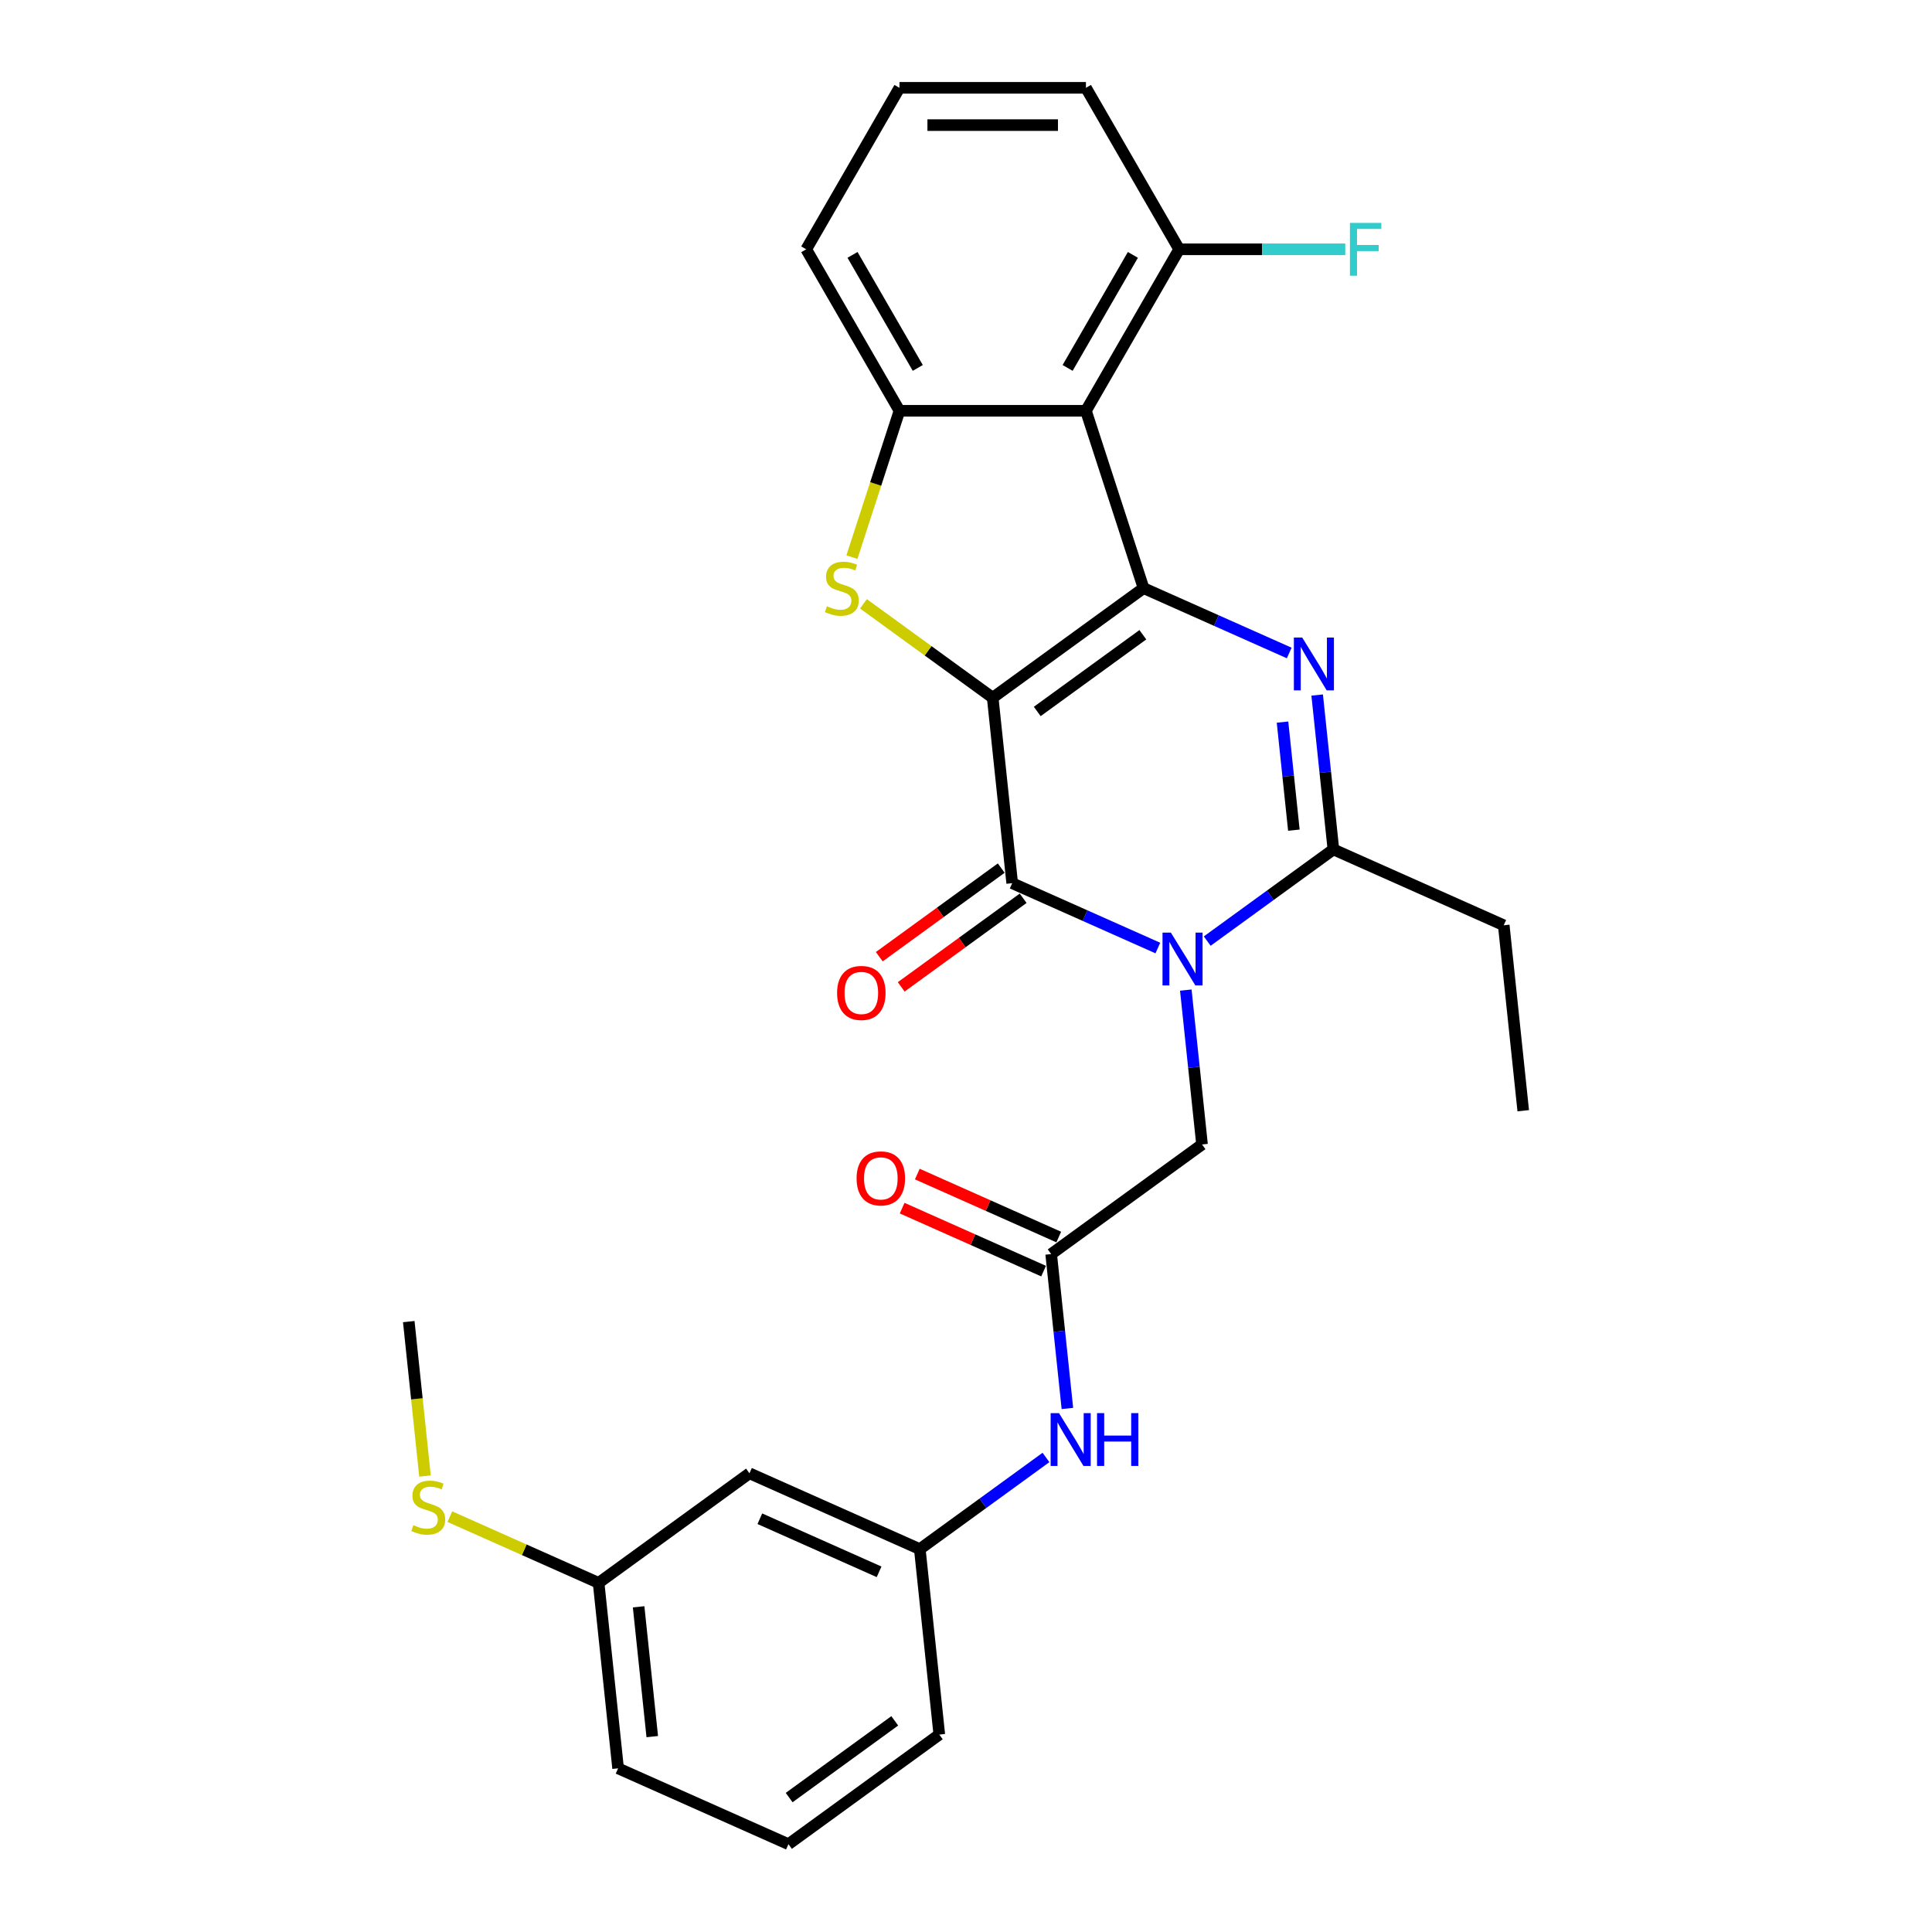 <?xml version='1.0' encoding='iso-8859-1'?>
<svg version='1.1' baseProfile='full'
              xmlns='http://www.w3.org/2000/svg'
                      xmlns:rdkit='http://www.rdkit.org/xml'
                      xmlns:xlink='http://www.w3.org/1999/xlink'
                  xml:space='preserve'
width='1000px' height='1000px' viewBox='0 0 1000 1000'>
<!-- END OF HEADER -->
<rect style='opacity:1.0;fill:#FFFFFF;stroke:none' width='1000' height='1000' x='0' y='0'> </rect>
<path class='bond-0' d='M 513.82,361.148 L 591.903,304.417' style='fill:none;fill-rule:evenodd;stroke:#000000;stroke-width:6px;stroke-linecap:butt;stroke-linejoin:miter;stroke-opacity:1' />
<path class='bond-0' d='M 536.878,368.255 L 591.537,328.543' style='fill:none;fill-rule:evenodd;stroke:#000000;stroke-width:6px;stroke-linecap:butt;stroke-linejoin:miter;stroke-opacity:1' />
<path class='bond-2' d='M 513.82,361.148 L 523.909,457.135' style='fill:none;fill-rule:evenodd;stroke:#000000;stroke-width:6px;stroke-linecap:butt;stroke-linejoin:miter;stroke-opacity:1' />
<path class='bond-4' d='M 513.82,361.148 L 480.367,336.843' style='fill:none;fill-rule:evenodd;stroke:#000000;stroke-width:6px;stroke-linecap:butt;stroke-linejoin:miter;stroke-opacity:1' />
<path class='bond-4' d='M 480.367,336.843 L 446.913,312.537' style='fill:none;fill-rule:evenodd;stroke:#CCCC00;stroke-width:6px;stroke-linecap:butt;stroke-linejoin:miter;stroke-opacity:1' />
<path class='bond-3' d='M 591.903,304.417 L 629.599,321.201' style='fill:none;fill-rule:evenodd;stroke:#000000;stroke-width:6px;stroke-linecap:butt;stroke-linejoin:miter;stroke-opacity:1' />
<path class='bond-3' d='M 629.599,321.201 L 667.296,337.984' style='fill:none;fill-rule:evenodd;stroke:#0000FF;stroke-width:6px;stroke-linecap:butt;stroke-linejoin:miter;stroke-opacity:1' />
<path class='bond-5' d='M 591.903,304.417 L 562.078,212.625' style='fill:none;fill-rule:evenodd;stroke:#000000;stroke-width:6px;stroke-linecap:butt;stroke-linejoin:miter;stroke-opacity:1' />
<path class='bond-1' d='M 599.302,490.702 L 561.605,473.919' style='fill:none;fill-rule:evenodd;stroke:#0000FF;stroke-width:6px;stroke-linecap:butt;stroke-linejoin:miter;stroke-opacity:1' />
<path class='bond-1' d='M 561.605,473.919 L 523.909,457.135' style='fill:none;fill-rule:evenodd;stroke:#000000;stroke-width:6px;stroke-linecap:butt;stroke-linejoin:miter;stroke-opacity:1' />
<path class='bond-6' d='M 624.859,487.107 L 657.511,463.384' style='fill:none;fill-rule:evenodd;stroke:#0000FF;stroke-width:6px;stroke-linecap:butt;stroke-linejoin:miter;stroke-opacity:1' />
<path class='bond-6' d='M 657.511,463.384 L 690.163,439.661' style='fill:none;fill-rule:evenodd;stroke:#000000;stroke-width:6px;stroke-linecap:butt;stroke-linejoin:miter;stroke-opacity:1' />
<path class='bond-8' d='M 613.77,512.471 L 617.97,552.425' style='fill:none;fill-rule:evenodd;stroke:#0000FF;stroke-width:6px;stroke-linecap:butt;stroke-linejoin:miter;stroke-opacity:1' />
<path class='bond-8' d='M 617.97,552.425 L 622.169,592.379' style='fill:none;fill-rule:evenodd;stroke:#000000;stroke-width:6px;stroke-linecap:butt;stroke-linejoin:miter;stroke-opacity:1' />
<path class='bond-10' d='M 518.235,449.327 L 486.674,472.258' style='fill:none;fill-rule:evenodd;stroke:#000000;stroke-width:6px;stroke-linecap:butt;stroke-linejoin:miter;stroke-opacity:1' />
<path class='bond-10' d='M 486.674,472.258 L 455.112,495.188' style='fill:none;fill-rule:evenodd;stroke:#FF0000;stroke-width:6px;stroke-linecap:butt;stroke-linejoin:miter;stroke-opacity:1' />
<path class='bond-10' d='M 529.582,464.943 L 498.02,487.874' style='fill:none;fill-rule:evenodd;stroke:#000000;stroke-width:6px;stroke-linecap:butt;stroke-linejoin:miter;stroke-opacity:1' />
<path class='bond-10' d='M 498.02,487.874 L 466.459,510.805' style='fill:none;fill-rule:evenodd;stroke:#FF0000;stroke-width:6px;stroke-linecap:butt;stroke-linejoin:miter;stroke-opacity:1' />
<path class='bond-29' d='M 681.765,359.753 L 685.964,399.707' style='fill:none;fill-rule:evenodd;stroke:#0000FF;stroke-width:6px;stroke-linecap:butt;stroke-linejoin:miter;stroke-opacity:1' />
<path class='bond-29' d='M 685.964,399.707 L 690.163,439.661' style='fill:none;fill-rule:evenodd;stroke:#000000;stroke-width:6px;stroke-linecap:butt;stroke-linejoin:miter;stroke-opacity:1' />
<path class='bond-29' d='M 663.827,373.757 L 666.767,401.725' style='fill:none;fill-rule:evenodd;stroke:#0000FF;stroke-width:6px;stroke-linecap:butt;stroke-linejoin:miter;stroke-opacity:1' />
<path class='bond-29' d='M 666.767,401.725 L 669.706,429.693' style='fill:none;fill-rule:evenodd;stroke:#000000;stroke-width:6px;stroke-linecap:butt;stroke-linejoin:miter;stroke-opacity:1' />
<path class='bond-7' d='M 440.949,288.376 L 453.255,250.501' style='fill:none;fill-rule:evenodd;stroke:#CCCC00;stroke-width:6px;stroke-linecap:butt;stroke-linejoin:miter;stroke-opacity:1' />
<path class='bond-7' d='M 453.255,250.501 L 465.562,212.625' style='fill:none;fill-rule:evenodd;stroke:#000000;stroke-width:6px;stroke-linecap:butt;stroke-linejoin:miter;stroke-opacity:1' />
<path class='bond-12' d='M 562.078,212.625 L 610.336,129.04' style='fill:none;fill-rule:evenodd;stroke:#000000;stroke-width:6px;stroke-linecap:butt;stroke-linejoin:miter;stroke-opacity:1' />
<path class='bond-12' d='M 552.599,190.436 L 586.38,131.926' style='fill:none;fill-rule:evenodd;stroke:#000000;stroke-width:6px;stroke-linecap:butt;stroke-linejoin:miter;stroke-opacity:1' />
<path class='bond-28' d='M 562.078,212.625 L 465.562,212.625' style='fill:none;fill-rule:evenodd;stroke:#000000;stroke-width:6px;stroke-linecap:butt;stroke-linejoin:miter;stroke-opacity:1' />
<path class='bond-18' d='M 690.163,439.661 L 778.335,478.918' style='fill:none;fill-rule:evenodd;stroke:#000000;stroke-width:6px;stroke-linecap:butt;stroke-linejoin:miter;stroke-opacity:1' />
<path class='bond-20' d='M 465.562,212.625 L 417.304,129.04' style='fill:none;fill-rule:evenodd;stroke:#000000;stroke-width:6px;stroke-linecap:butt;stroke-linejoin:miter;stroke-opacity:1' />
<path class='bond-20' d='M 475.04,190.436 L 441.26,131.926' style='fill:none;fill-rule:evenodd;stroke:#000000;stroke-width:6px;stroke-linecap:butt;stroke-linejoin:miter;stroke-opacity:1' />
<path class='bond-9' d='M 622.169,592.379 L 544.086,649.11' style='fill:none;fill-rule:evenodd;stroke:#000000;stroke-width:6px;stroke-linecap:butt;stroke-linejoin:miter;stroke-opacity:1' />
<path class='bond-11' d='M 544.086,649.11 L 548.285,689.063' style='fill:none;fill-rule:evenodd;stroke:#000000;stroke-width:6px;stroke-linecap:butt;stroke-linejoin:miter;stroke-opacity:1' />
<path class='bond-11' d='M 548.285,689.063 L 552.484,729.017' style='fill:none;fill-rule:evenodd;stroke:#0000FF;stroke-width:6px;stroke-linecap:butt;stroke-linejoin:miter;stroke-opacity:1' />
<path class='bond-14' d='M 548.012,640.292 L 511.406,623.994' style='fill:none;fill-rule:evenodd;stroke:#000000;stroke-width:6px;stroke-linecap:butt;stroke-linejoin:miter;stroke-opacity:1' />
<path class='bond-14' d='M 511.406,623.994 L 474.8,607.696' style='fill:none;fill-rule:evenodd;stroke:#FF0000;stroke-width:6px;stroke-linecap:butt;stroke-linejoin:miter;stroke-opacity:1' />
<path class='bond-14' d='M 540.16,657.927 L 503.554,641.629' style='fill:none;fill-rule:evenodd;stroke:#000000;stroke-width:6px;stroke-linecap:butt;stroke-linejoin:miter;stroke-opacity:1' />
<path class='bond-14' d='M 503.554,641.629 L 466.948,625.331' style='fill:none;fill-rule:evenodd;stroke:#FF0000;stroke-width:6px;stroke-linecap:butt;stroke-linejoin:miter;stroke-opacity:1' />
<path class='bond-13' d='M 541.396,754.381 L 508.744,778.104' style='fill:none;fill-rule:evenodd;stroke:#0000FF;stroke-width:6px;stroke-linecap:butt;stroke-linejoin:miter;stroke-opacity:1' />
<path class='bond-13' d='M 508.744,778.104 L 476.091,801.828' style='fill:none;fill-rule:evenodd;stroke:#000000;stroke-width:6px;stroke-linecap:butt;stroke-linejoin:miter;stroke-opacity:1' />
<path class='bond-17' d='M 610.336,129.04 L 653.324,129.04' style='fill:none;fill-rule:evenodd;stroke:#000000;stroke-width:6px;stroke-linecap:butt;stroke-linejoin:miter;stroke-opacity:1' />
<path class='bond-17' d='M 653.324,129.04 L 696.312,129.04' style='fill:none;fill-rule:evenodd;stroke:#33CCCC;stroke-width:6px;stroke-linecap:butt;stroke-linejoin:miter;stroke-opacity:1' />
<path class='bond-23' d='M 610.336,129.04 L 562.078,45.455' style='fill:none;fill-rule:evenodd;stroke:#000000;stroke-width:6px;stroke-linecap:butt;stroke-linejoin:miter;stroke-opacity:1' />
<path class='bond-15' d='M 476.091,801.828 L 387.92,762.571' style='fill:none;fill-rule:evenodd;stroke:#000000;stroke-width:6px;stroke-linecap:butt;stroke-linejoin:miter;stroke-opacity:1' />
<path class='bond-15' d='M 455.014,813.573 L 393.294,786.094' style='fill:none;fill-rule:evenodd;stroke:#000000;stroke-width:6px;stroke-linecap:butt;stroke-linejoin:miter;stroke-opacity:1' />
<path class='bond-24' d='M 476.091,801.828 L 486.18,897.815' style='fill:none;fill-rule:evenodd;stroke:#000000;stroke-width:6px;stroke-linecap:butt;stroke-linejoin:miter;stroke-opacity:1' />
<path class='bond-16' d='M 387.92,762.571 L 309.837,819.302' style='fill:none;fill-rule:evenodd;stroke:#000000;stroke-width:6px;stroke-linecap:butt;stroke-linejoin:miter;stroke-opacity:1' />
<path class='bond-19' d='M 309.837,819.302 L 271.339,802.161' style='fill:none;fill-rule:evenodd;stroke:#000000;stroke-width:6px;stroke-linecap:butt;stroke-linejoin:miter;stroke-opacity:1' />
<path class='bond-19' d='M 271.339,802.161 L 232.842,785.021' style='fill:none;fill-rule:evenodd;stroke:#CCCC00;stroke-width:6px;stroke-linecap:butt;stroke-linejoin:miter;stroke-opacity:1' />
<path class='bond-31' d='M 309.837,819.302 L 319.925,915.289' style='fill:none;fill-rule:evenodd;stroke:#000000;stroke-width:6px;stroke-linecap:butt;stroke-linejoin:miter;stroke-opacity:1' />
<path class='bond-31' d='M 330.547,831.682 L 337.61,898.873' style='fill:none;fill-rule:evenodd;stroke:#000000;stroke-width:6px;stroke-linecap:butt;stroke-linejoin:miter;stroke-opacity:1' />
<path class='bond-27' d='M 778.335,478.918 L 788.424,574.905' style='fill:none;fill-rule:evenodd;stroke:#000000;stroke-width:6px;stroke-linecap:butt;stroke-linejoin:miter;stroke-opacity:1' />
<path class='bond-26' d='M 219.979,764.004 L 215.778,724.031' style='fill:none;fill-rule:evenodd;stroke:#CCCC00;stroke-width:6px;stroke-linecap:butt;stroke-linejoin:miter;stroke-opacity:1' />
<path class='bond-26' d='M 215.778,724.031 L 211.576,684.058' style='fill:none;fill-rule:evenodd;stroke:#000000;stroke-width:6px;stroke-linecap:butt;stroke-linejoin:miter;stroke-opacity:1' />
<path class='bond-21' d='M 417.304,129.04 L 465.562,45.455' style='fill:none;fill-rule:evenodd;stroke:#000000;stroke-width:6px;stroke-linecap:butt;stroke-linejoin:miter;stroke-opacity:1' />
<path class='bond-30' d='M 465.562,45.455 L 562.078,45.455' style='fill:none;fill-rule:evenodd;stroke:#000000;stroke-width:6px;stroke-linecap:butt;stroke-linejoin:miter;stroke-opacity:1' />
<path class='bond-30' d='M 480.039,64.758 L 547.6,64.758' style='fill:none;fill-rule:evenodd;stroke:#000000;stroke-width:6px;stroke-linecap:butt;stroke-linejoin:miter;stroke-opacity:1' />
<path class='bond-22' d='M 408.097,954.545 L 486.18,897.815' style='fill:none;fill-rule:evenodd;stroke:#000000;stroke-width:6px;stroke-linecap:butt;stroke-linejoin:miter;stroke-opacity:1' />
<path class='bond-22' d='M 408.463,930.419 L 463.122,890.708' style='fill:none;fill-rule:evenodd;stroke:#000000;stroke-width:6px;stroke-linecap:butt;stroke-linejoin:miter;stroke-opacity:1' />
<path class='bond-25' d='M 408.097,954.545 L 319.925,915.289' style='fill:none;fill-rule:evenodd;stroke:#000000;stroke-width:6px;stroke-linecap:butt;stroke-linejoin:miter;stroke-opacity:1' />
<path  class='atom-2' d='M 606.038 482.725
L 614.995 497.202
Q 615.883 498.631, 617.311 501.218
Q 618.74 503.804, 618.817 503.959
L 618.817 482.725
L 622.446 482.725
L 622.446 510.058
L 618.701 510.058
L 609.088 494.23
Q 607.969 492.377, 606.772 490.253
Q 605.614 488.13, 605.266 487.474
L 605.266 510.058
L 601.714 510.058
L 601.714 482.725
L 606.038 482.725
' fill='#0000FF'/>
<path  class='atom-4' d='M 674.033 330.007
L 682.989 344.485
Q 683.877 345.913, 685.306 348.5
Q 686.734 351.086, 686.811 351.241
L 686.811 330.007
L 690.44 330.007
L 690.44 357.34
L 686.696 357.34
L 677.083 341.512
Q 675.963 339.659, 674.766 337.535
Q 673.608 335.412, 673.261 334.756
L 673.261 357.34
L 669.709 357.34
L 669.709 330.007
L 674.033 330.007
' fill='#0000FF'/>
<path  class='atom-5' d='M 428.016 313.799
Q 428.324 313.914, 429.598 314.455
Q 430.872 314.995, 432.262 315.343
Q 433.691 315.652, 435.08 315.652
Q 437.667 315.652, 439.173 314.416
Q 440.678 313.142, 440.678 310.942
Q 440.678 309.436, 439.906 308.51
Q 439.173 307.583, 438.015 307.081
Q 436.856 306.579, 434.926 306
Q 432.494 305.267, 431.027 304.572
Q 429.598 303.877, 428.556 302.41
Q 427.552 300.943, 427.552 298.472
Q 427.552 295.036, 429.869 292.913
Q 432.224 290.789, 436.856 290.789
Q 440.022 290.789, 443.613 292.295
L 442.725 295.268
Q 439.443 293.916, 436.972 293.916
Q 434.308 293.916, 432.841 295.036
Q 431.374 296.117, 431.413 298.009
Q 431.413 299.476, 432.146 300.364
Q 432.919 301.252, 434 301.753
Q 435.119 302.255, 436.972 302.834
Q 439.443 303.607, 440.91 304.379
Q 442.377 305.151, 443.419 306.734
Q 444.5 308.278, 444.5 310.942
Q 444.5 314.725, 441.952 316.771
Q 439.443 318.779, 435.235 318.779
Q 432.803 318.779, 430.95 318.238
Q 429.135 317.736, 426.973 316.849
L 428.016 313.799
' fill='#CCCC00'/>
<path  class='atom-11' d='M 433.278 513.943
Q 433.278 507.38, 436.521 503.712
Q 439.764 500.045, 445.825 500.045
Q 451.887 500.045, 455.13 503.712
Q 458.373 507.38, 458.373 513.943
Q 458.373 520.583, 455.091 524.367
Q 451.809 528.112, 445.825 528.112
Q 439.803 528.112, 436.521 524.367
Q 433.278 520.622, 433.278 513.943
M 445.825 525.023
Q 449.995 525.023, 452.234 522.243
Q 454.512 519.425, 454.512 513.943
Q 454.512 508.577, 452.234 505.874
Q 449.995 503.133, 445.825 503.133
Q 441.656 503.133, 439.378 505.836
Q 437.139 508.538, 437.139 513.943
Q 437.139 519.464, 439.378 522.243
Q 441.656 525.023, 445.825 525.023
' fill='#FF0000'/>
<path  class='atom-12' d='M 548.133 731.43
L 557.089 745.908
Q 557.977 747.336, 559.406 749.923
Q 560.834 752.509, 560.911 752.664
L 560.911 731.43
L 564.54 731.43
L 564.54 758.764
L 560.796 758.764
L 551.183 742.935
Q 550.063 741.082, 548.866 738.958
Q 547.708 736.835, 547.361 736.179
L 547.361 758.764
L 543.809 758.764
L 543.809 731.43
L 548.133 731.43
' fill='#0000FF'/>
<path  class='atom-12' d='M 567.822 731.43
L 571.528 731.43
L 571.528 743.051
L 585.504 743.051
L 585.504 731.43
L 589.21 731.43
L 589.21 758.764
L 585.504 758.764
L 585.504 746.139
L 571.528 746.139
L 571.528 758.764
L 567.822 758.764
L 567.822 731.43
' fill='#0000FF'/>
<path  class='atom-15' d='M 443.367 609.93
Q 443.367 603.367, 446.61 599.7
Q 449.853 596.032, 455.914 596.032
Q 461.975 596.032, 465.218 599.7
Q 468.461 603.367, 468.461 609.93
Q 468.461 616.571, 465.18 620.354
Q 461.898 624.099, 455.914 624.099
Q 449.892 624.099, 446.61 620.354
Q 443.367 616.609, 443.367 609.93
M 455.914 621.01
Q 460.084 621.01, 462.323 618.231
Q 464.601 615.412, 464.601 609.93
Q 464.601 604.564, 462.323 601.862
Q 460.084 599.12, 455.914 599.12
Q 451.745 599.12, 449.467 601.823
Q 447.228 604.525, 447.228 609.93
Q 447.228 615.451, 449.467 618.231
Q 451.745 621.01, 455.914 621.01
' fill='#FF0000'/>
<path  class='atom-18' d='M 698.725 115.373
L 714.978 115.373
L 714.978 118.5
L 702.393 118.5
L 702.393 126.801
L 713.589 126.801
L 713.589 129.966
L 702.393 129.966
L 702.393 142.706
L 698.725 142.706
L 698.725 115.373
' fill='#33CCCC'/>
<path  class='atom-20' d='M 213.944 789.426
Q 214.253 789.542, 215.527 790.083
Q 216.801 790.623, 218.19 790.971
Q 219.619 791.28, 221.009 791.28
Q 223.595 791.28, 225.101 790.044
Q 226.607 788.77, 226.607 786.57
Q 226.607 785.064, 225.834 784.137
Q 225.101 783.211, 223.943 782.709
Q 222.785 782.207, 220.854 781.628
Q 218.422 780.894, 216.955 780.199
Q 215.527 779.505, 214.484 778.038
Q 213.48 776.57, 213.48 774.1
Q 213.48 770.664, 215.797 768.54
Q 218.152 766.417, 222.785 766.417
Q 225.95 766.417, 229.541 767.923
L 228.653 770.895
Q 225.371 769.544, 222.9 769.544
Q 220.237 769.544, 218.769 770.664
Q 217.302 771.745, 217.341 773.636
Q 217.341 775.103, 218.075 775.991
Q 218.847 776.879, 219.928 777.381
Q 221.047 777.883, 222.9 778.462
Q 225.371 779.234, 226.838 780.006
Q 228.305 780.779, 229.348 782.361
Q 230.429 783.906, 230.429 786.57
Q 230.429 790.353, 227.881 792.399
Q 225.371 794.407, 221.163 794.407
Q 218.731 794.407, 216.878 793.866
Q 215.063 793.364, 212.901 792.476
L 213.944 789.426
' fill='#CCCC00'/>
</svg>
